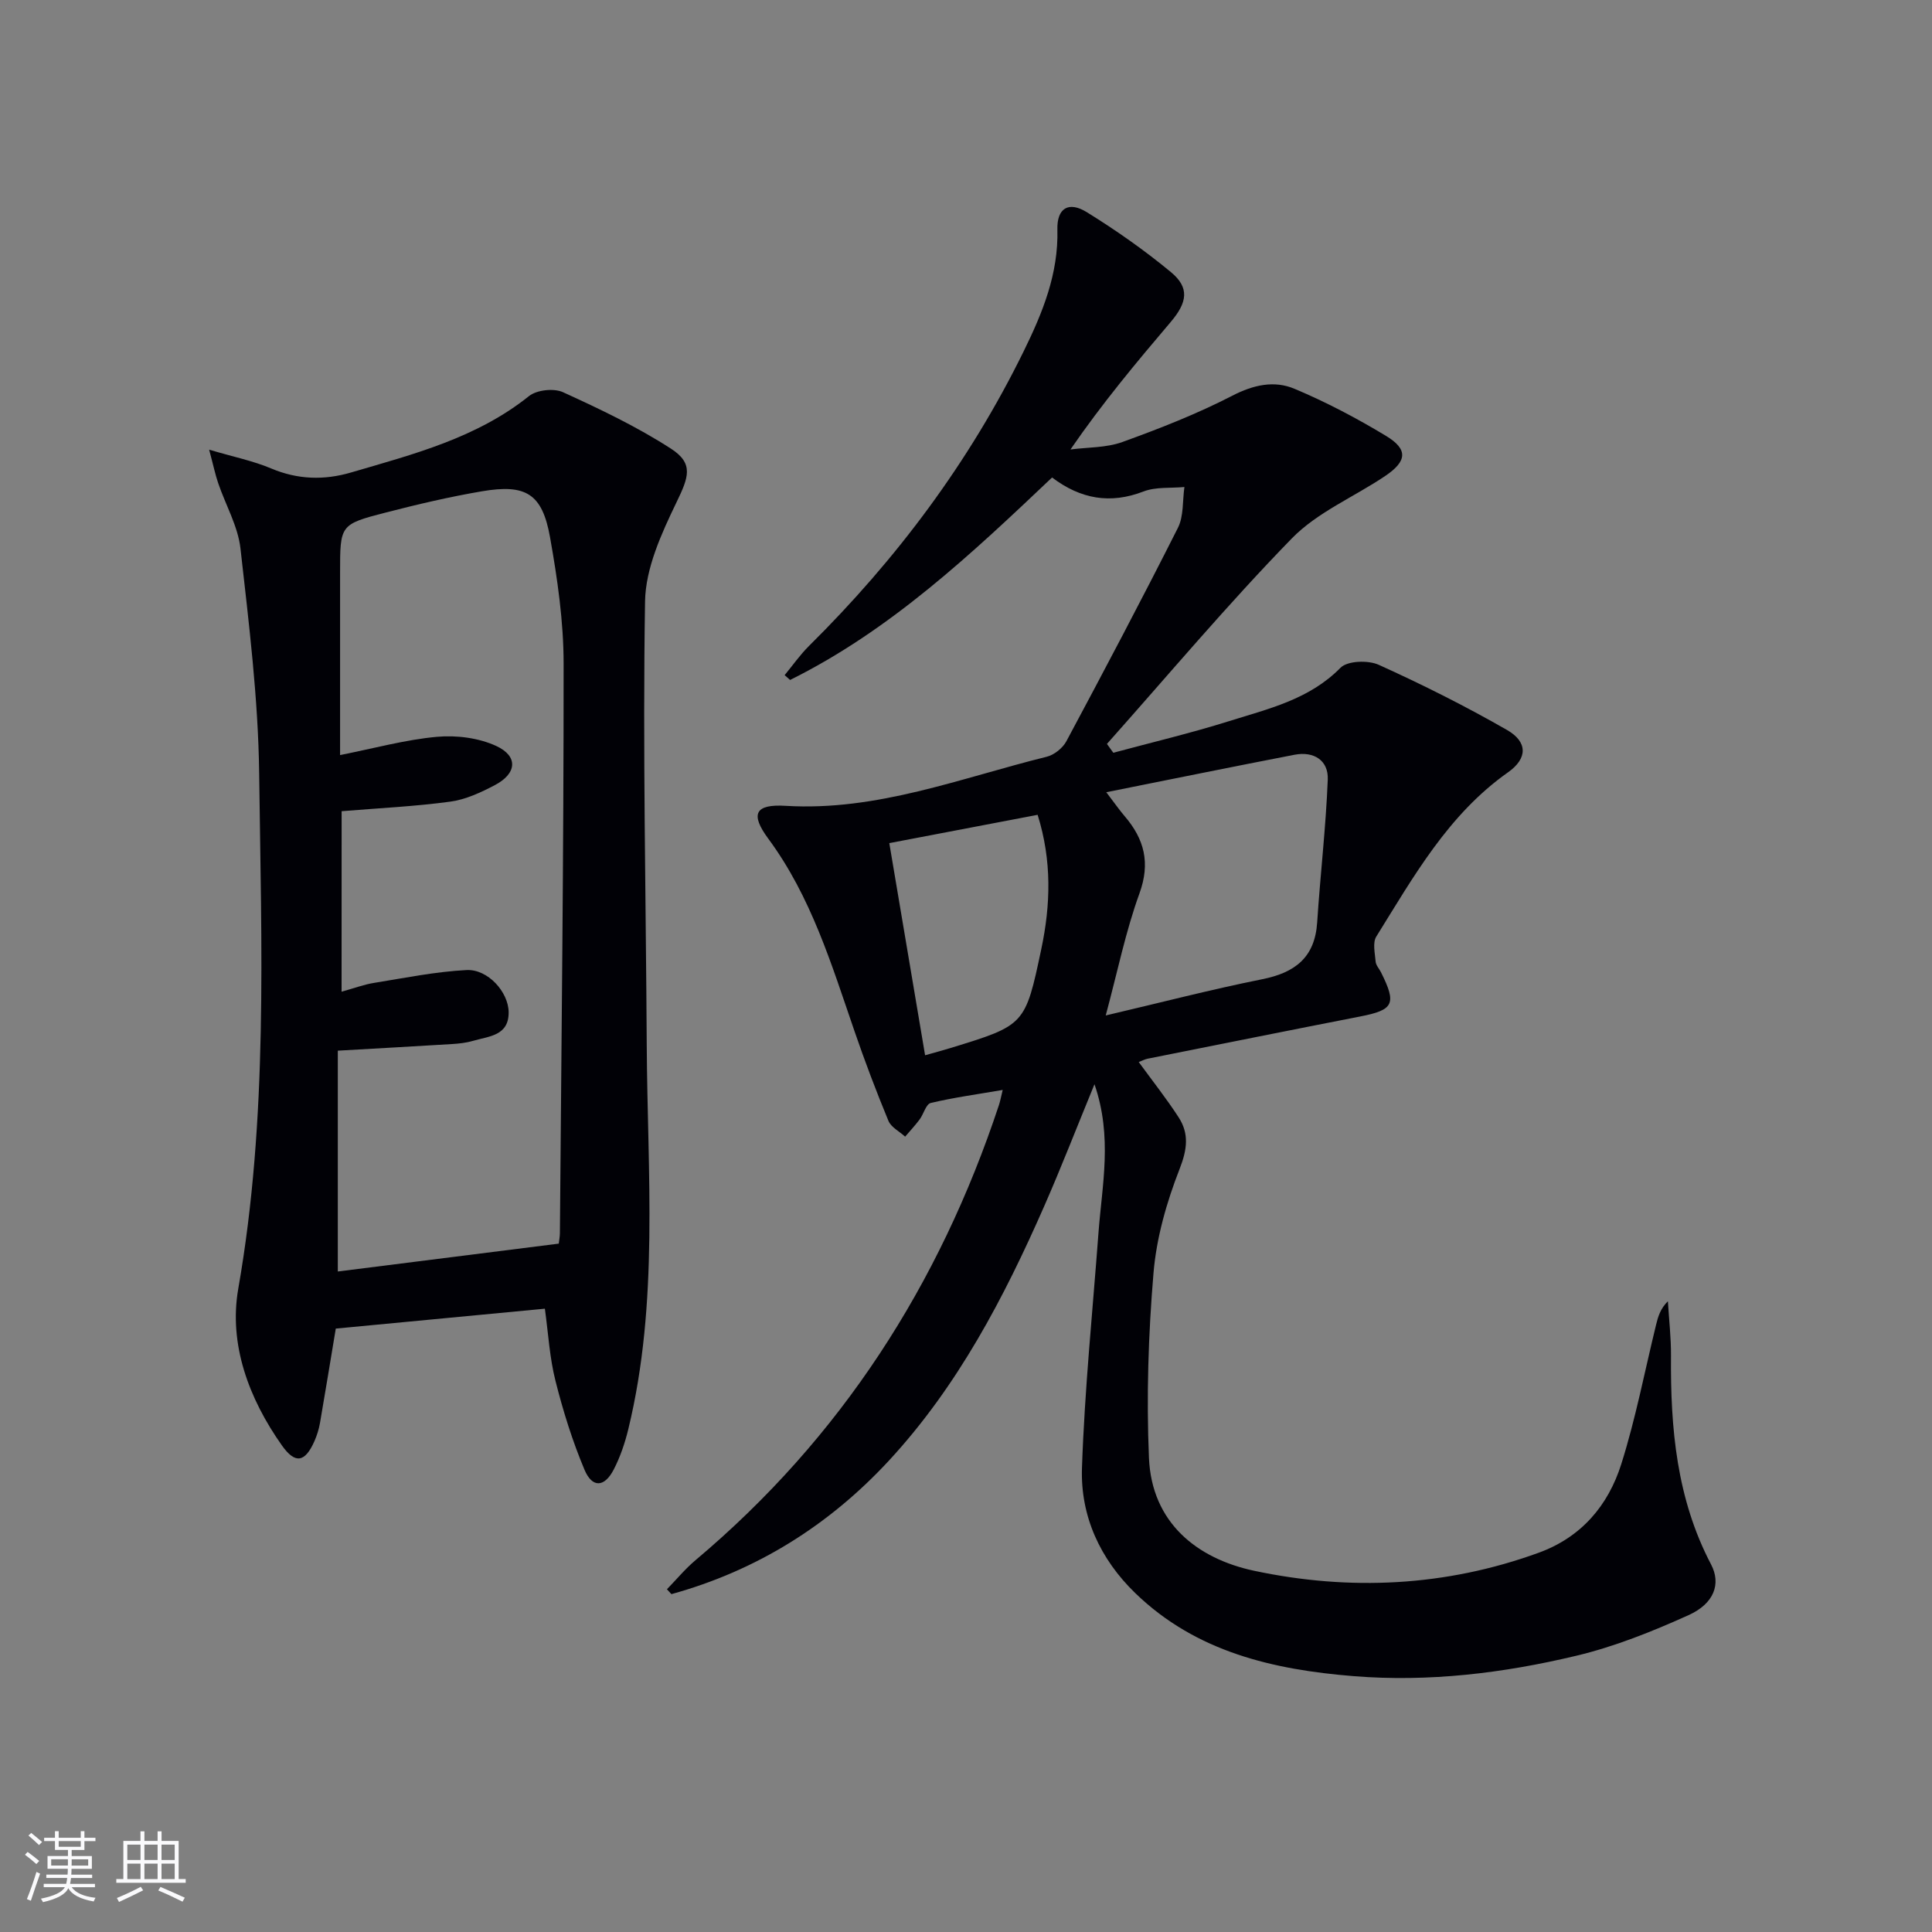 <svg enable-background="new 0 0 400 400" viewBox="0 0 400 400" xmlns="http://www.w3.org/2000/svg"><rect x="0" y="0" width="400" height="400" fill="#808080" stroke="none"/><path d="m226.6 224.48c-3.71 9.03-6.88 17.21-10.4 25.23-8.33 18.97-17.9 37.25-32.09 52.62-12.43 13.45-27.44 22.84-45.1 27.72-.31-.34-.62-.68-.93-1.01 1.97-2.02 3.78-4.22 5.93-6.03 30.1-25.31 50.5-57.07 62.81-94.22.26-.78.4-1.6.78-3.13-5.23.9-10.12 1.56-14.9 2.7-.98.23-1.47 2.29-2.3 3.41-.93 1.24-1.99 2.38-3 3.56-1.18-1.08-2.9-1.93-3.46-3.27-2.53-6.12-4.88-12.32-7.03-18.58-4.76-13.82-8.97-27.83-17.85-39.85-3.77-5.1-2.76-7.18 3.62-6.79 18.91 1.14 36.21-5.76 54.02-10.16 1.55-.38 3.32-1.79 4.08-3.21 7.84-14.65 15.61-29.34 23.09-44.18 1.23-2.43.94-5.62 1.35-8.46-2.83.27-5.9-.06-8.46.92-6.88 2.66-13 1.59-18.94-2.89-16.77 15.91-33.47 31.61-54.24 41.92-.38-.33-.75-.67-1.13-1 1.68-2.03 3.2-4.22 5.06-6.06 18.13-17.94 33.2-38.08 44.45-61.03 3.91-7.97 7.2-16.02 6.96-25.18-.11-4.41 2.32-5.92 6.11-3.57 6.05 3.75 11.93 7.87 17.41 12.41 3.86 3.2 3.42 6.23-.07 10.33-7.1 8.36-14.13 16.77-20.74 26.38 3.59-.47 7.4-.34 10.73-1.54 7.75-2.8 15.48-5.83 22.79-9.6 4.38-2.26 8.67-3.19 12.85-1.43 6.55 2.75 12.9 6.09 18.98 9.77 4.57 2.77 4.35 5.22-.18 8.28-6.45 4.35-14.05 7.5-19.35 12.94-13.3 13.65-25.58 28.29-38.27 42.54.44.61.88 1.22 1.32 1.83 7.98-2.15 16.04-4.06 23.92-6.53 8.17-2.57 16.64-4.48 23.11-11.06 1.44-1.47 5.73-1.61 7.92-.62 9.04 4.09 17.96 8.56 26.57 13.5 4.3 2.47 4.27 5.89.2 8.76-12.39 8.74-19.55 21.6-27.27 34-.8 1.28-.28 3.45-.14 5.19.06.76.74 1.47 1.11 2.21 3.28 6.56 2.64 7.8-4.35 9.16-14.66 2.86-29.3 5.81-43.95 8.73-.59.12-1.15.42-1.86.69 2.89 3.96 5.75 7.58 8.25 11.43 2.22 3.42 1.79 6.67.21 10.72-2.68 6.86-4.79 14.23-5.4 21.54-1.07 12.71-1.48 25.56-.94 38.29.58 13.4 9.94 20.84 21.81 23.36 19.76 4.19 39.62 3.27 58.9-3.75 8.84-3.22 14.37-9.8 17.07-18.32 2.99-9.45 4.86-19.26 7.22-28.9.41-1.66.88-3.31 2.44-4.84.22 3.78.67 7.55.64 11.33-.12 14.94 1.16 29.55 8.29 43.14 2.13 4.05.63 8.14-4.66 10.52-7.51 3.39-15.31 6.52-23.3 8.42-15.07 3.6-30.49 5.46-46.02 4.21-16.66-1.34-32.64-5.01-45.21-17.18-7.28-7.04-11.39-15.95-11.05-25.93.55-16.25 2.21-32.47 3.42-48.7.74-9.91 2.94-19.82-.83-30.74zm2.44-60.46c1.82 2.38 2.75 3.73 3.81 4.96 4.07 4.76 5.36 9.66 3.06 16-2.85 7.84-4.52 16.11-6.98 25.26 11.55-2.71 21.91-5.4 32.39-7.5 6.81-1.36 10.92-4.5 11.39-11.8.64-9.85 1.8-19.68 2.19-29.54.16-3.99-2.9-5.9-6.87-5.14-12.68 2.45-25.32 5.03-38.99 7.76zm-44.92 10.54c2.49 14.78 4.92 29.17 7.41 43.92 2.17-.61 3.74-1.03 5.3-1.51 15.38-4.72 15.43-4.71 18.76-20.48 1.93-9.14 2.22-18.27-.76-27.79-10.38 1.99-20.39 3.9-30.71 5.86z" fill="#010106"/><path d="m112.81 270.95c-14.96 1.42-29.15 2.77-43.29 4.12-1.14 6.83-2.17 13.19-3.27 19.54-.23 1.29-.63 2.59-1.16 3.79-1.94 4.37-3.96 4.76-6.71.88-6.87-9.71-11.06-20.98-9.05-32.46 6.2-35.41 4.77-71.02 4.33-106.59-.19-15.57-2.13-31.15-3.87-46.65-.52-4.63-3.08-9.03-4.62-13.56-.61-1.79-.99-3.65-1.87-6.92 5.11 1.51 9.12 2.32 12.82 3.88 5.51 2.33 10.99 2.48 16.57.84 12.9-3.78 25.97-7.12 36.84-15.82 1.6-1.28 5.14-1.66 7.03-.8 7.65 3.49 15.33 7.15 22.37 11.7 4.76 3.08 3.63 5.93 1.14 11.08-3.11 6.45-6.41 13.63-6.52 20.55-.49 30.59.18 61.2.35 91.8.14 26.58 2.56 53.28-3.81 79.54-.7 2.89-1.68 5.78-3.04 8.41-1.91 3.67-4.43 3.82-6.03.03-2.49-5.92-4.43-12.13-6-18.36-1.22-4.77-1.49-9.76-2.21-15zm-42.09-65.63c2.61-.72 4.62-1.49 6.71-1.82 6.37-1.03 12.74-2.33 19.15-2.66 4.43-.23 8.69 4.55 8.73 8.72.05 4.9-4.08 4.97-7.31 5.92-1.42.42-2.93.59-4.42.68-7.59.47-15.19.88-23.64 1.37v45.72c15.16-1.91 30.4-3.83 45.75-5.77.09-.83.22-1.47.23-2.12.31-39.31.79-78.61.77-117.92 0-8.74-1.27-17.56-2.81-26.2-1.61-9.03-4.98-11.08-14.12-9.52-6.69 1.14-13.33 2.7-19.91 4.4-9.47 2.44-9.44 2.56-9.44 12.44v37.77c7.11-1.41 13.53-3.19 20.05-3.78 4.04-.37 8.65.22 12.29 1.9 4.58 2.13 4.26 5.69-.26 8.08-2.9 1.53-6.07 3.01-9.26 3.44-7.35 1-14.78 1.34-22.5 1.98-.01 12.07-.01 24.34-.01 37.37z" fill="#010106"/><g fill="#fafafc"><path d="m5.17 384 .55-.58c.85.61 1.65 1.24 2.4 1.87l-.59.64c-.83-.73-1.62-1.38-2.36-1.93m1.22 9.53-.82-.34c.71-1.76 1.37-3.64 1.98-5.63.24.13.5.25.76.36-.6 1.67-1.24 3.54-1.92 5.61m-.5-13.5.57-.54c.56.44 1.31 1.06 2.26 1.87l-.64.64c-.68-.66-1.41-1.32-2.19-1.97m3.25.46h2.24v-1.36h.77v1.36h4.57v-1.36h.76v1.36h2.28v.69h-2.28v1.84h-2.64v1.26h4.18v2.64h-4.21c0 .45-.02.86-.05 1.21h4.32v.69h-4.38c-.04.34-.1.75-.19 1.22h5.15v.69h-4.82c.87 1.19 2.51 1.92 4.93 2.19-.17.32-.3.57-.37.76-2.77-.49-4.52-1.41-5.26-2.76-.56 1.26-2.3 2.23-5.24 2.9-.12-.24-.26-.48-.43-.72 2.73-.55 4.38-1.34 4.96-2.38h-4.38v-.69h4.65c.1-.38.17-.79.21-1.22h-4.32v-.69h4.4c.03-.34.05-.75.05-1.21h-4.2v-2.64h4.23v-1.26h-2.69v-1.84h-2.24zm1.46 4.46v1.29h3.45c.01-.4.02-.57.01-.53v-.32-.45h-3.46zm1.55-2.59h4.57v-1.19h-4.57zm6.11 2.59h-3.42v.77c-.01.19-.01.37-.02.53h3.44z"/><path d="m32.63 379.16h.82v1.98h3.54v7.89h1.46v.78h-14.37v-.78h1.46v-7.89h3.54v-1.98h.82v1.98h2.73zm-3.49 11.48.5.73c-1.61.82-3.28 1.63-5 2.41-.13-.27-.28-.55-.44-.82 1.75-.72 3.4-1.49 4.94-2.32m-2.78-5.55h2.73v-3.18h-2.73zm0 3.95h2.73v-3.2h-2.73zm3.54-3.95h2.73v-3.18h-2.73zm0 3.95h2.73v-3.2h-2.73zm7.89 4.68c-1.84-.92-3.51-1.7-5.02-2.32l.45-.73c1.89.8 3.57 1.55 5.04 2.23zm-1.62-11.81h-2.73v3.18h2.73zm-2.73 7.13h2.73v-3.2h-2.73z"/></g></svg>
